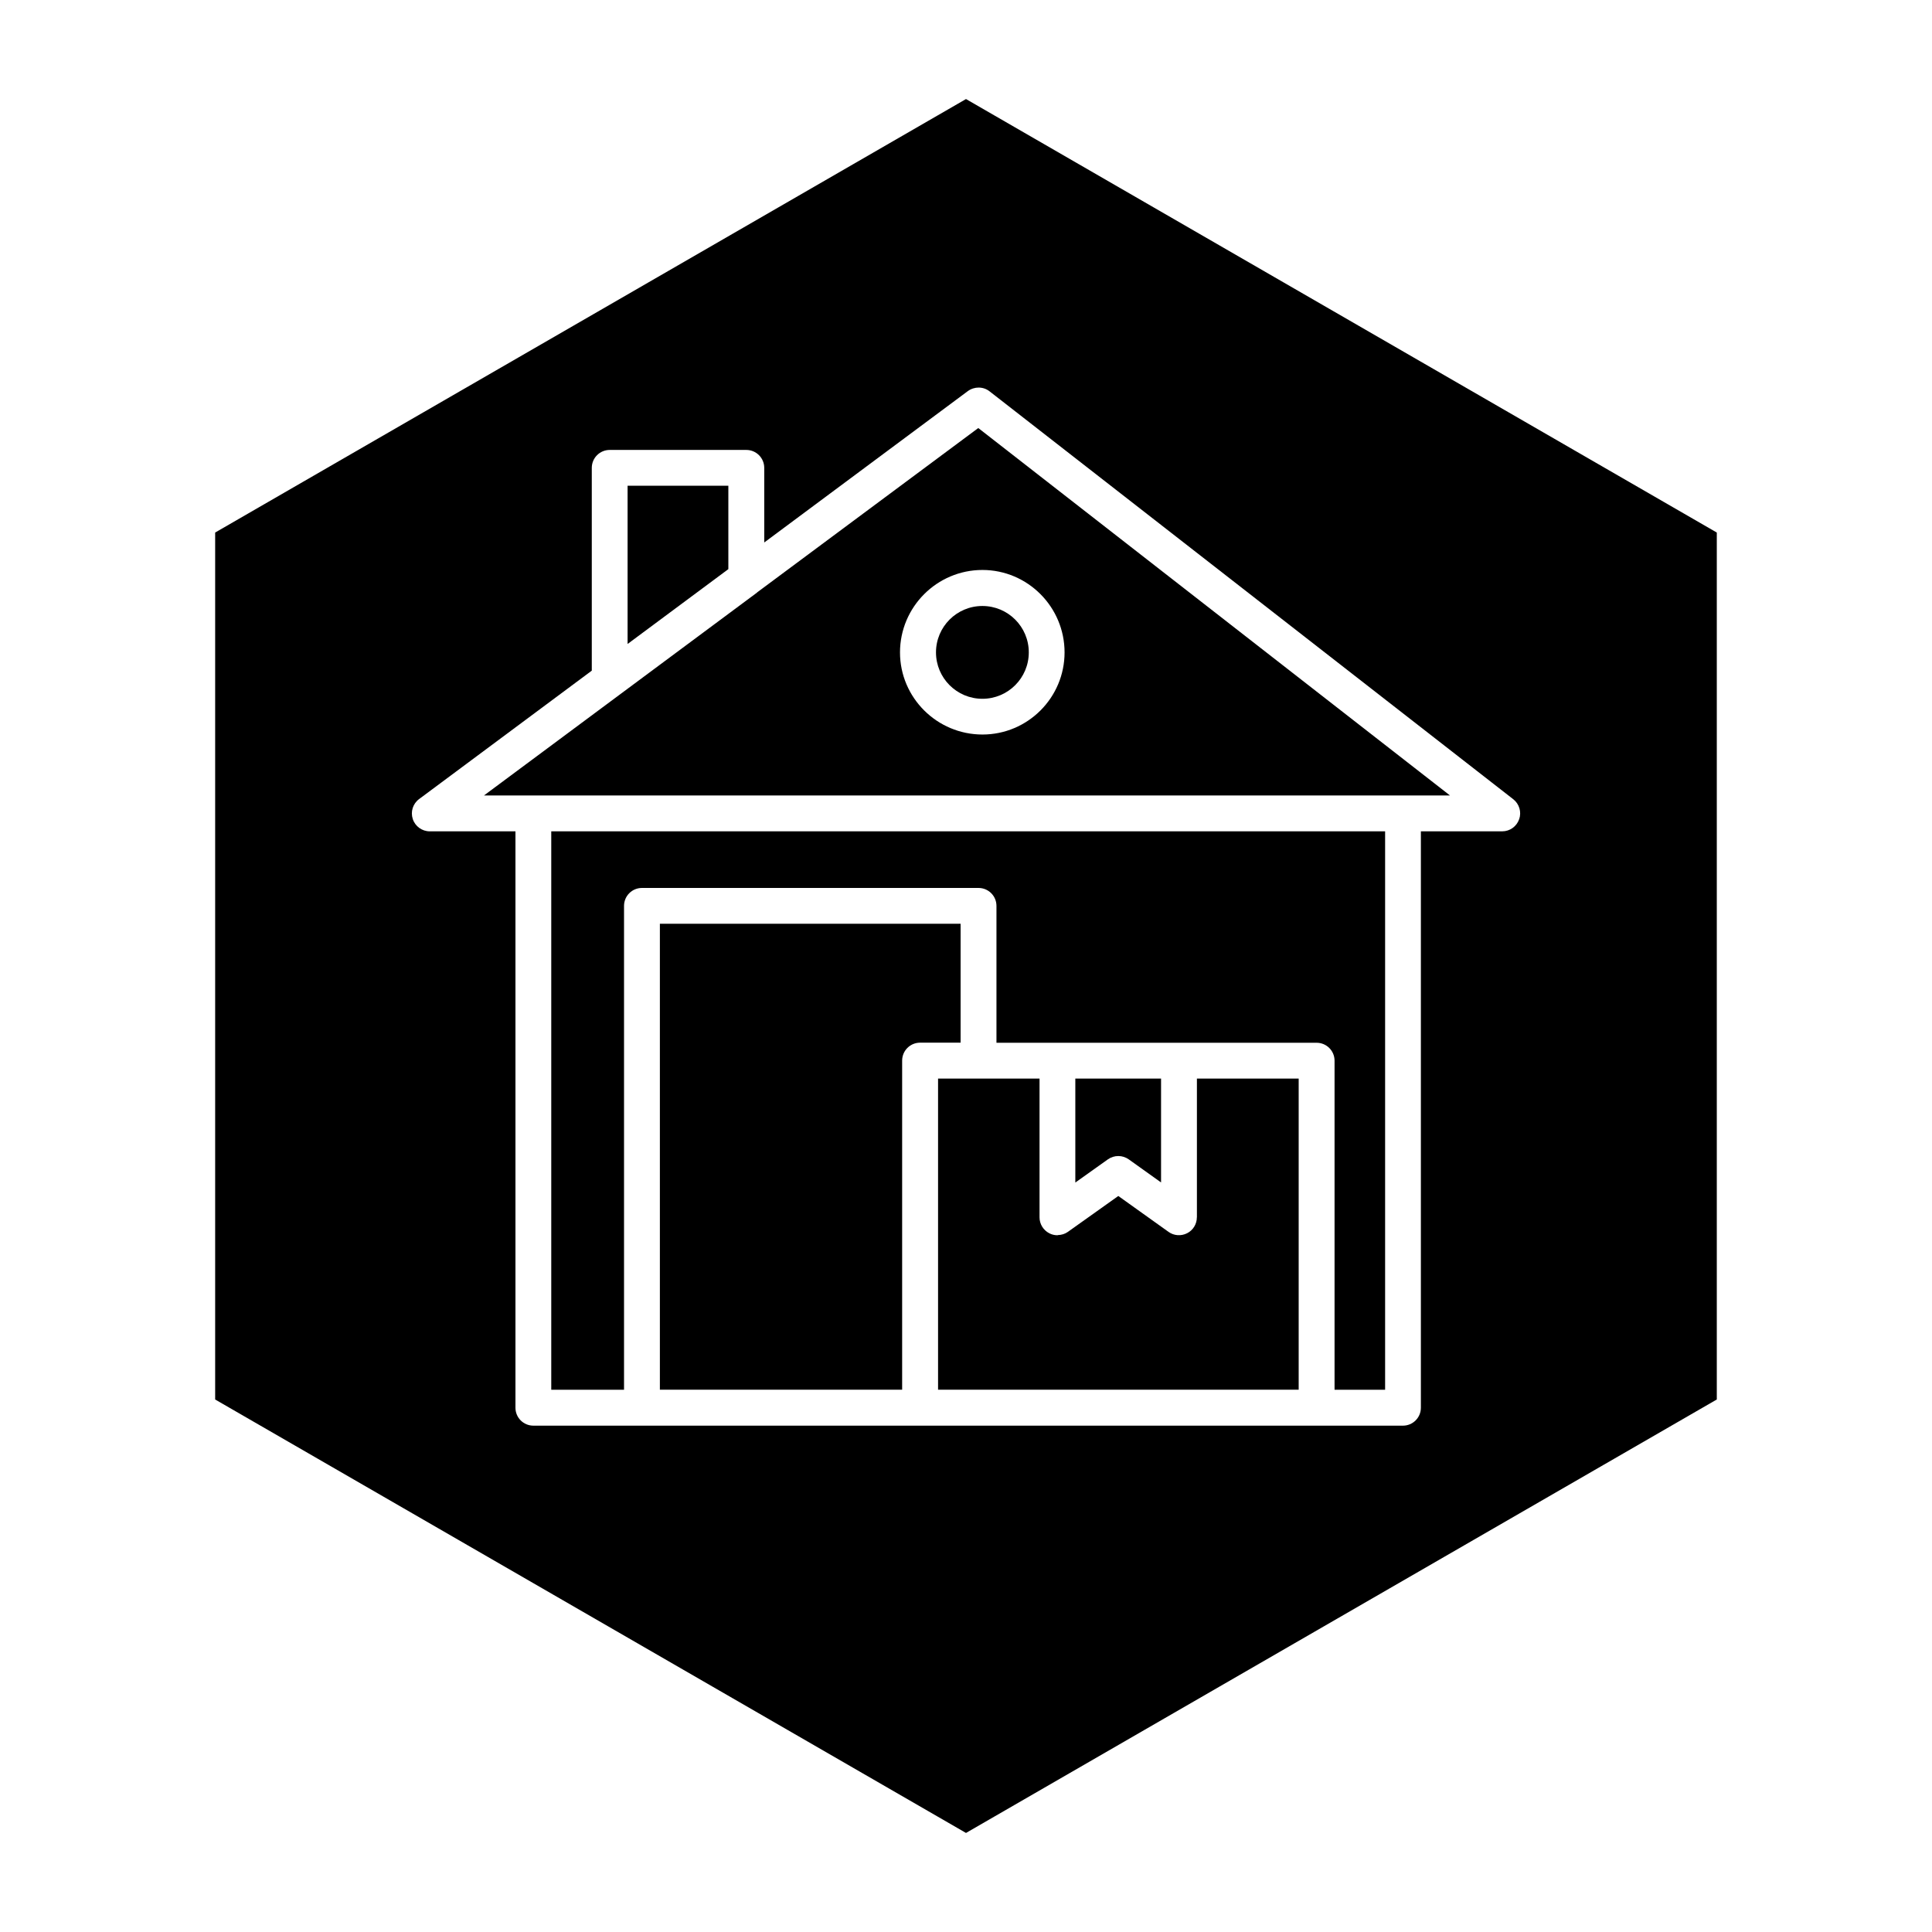 <?xml version="1.0" encoding="UTF-8"?>
<!-- Uploaded to: ICON Repo, www.svgrepo.com, Generator: ICON Repo Mixer Tools -->
<svg fill="#000000" width="800px" height="800px" version="1.1" viewBox="144 144 512 512" xmlns="http://www.w3.org/2000/svg">
 <g>
  <path d="m443.14 451.25 8.551 6.109v-27.52l-22.719-0.004v27.551l8.645-6.156c1.652-1.16 3.871-1.16 5.523 0.02z"/>
  <path d="m461.18 466.6c0 1.777-0.992 3.418-2.582 4.219-1.59 0.805-3.496 0.676-4.93-0.363l-13.305-9.508-13.383 9.523c-0.77 0.551-1.684 0.805-2.598 0.836-0.047 0-0.094 0.047-0.156 0.047-0.738 0-1.496-0.172-2.172-0.535-1.574-0.82-2.566-2.441-2.566-4.219v-36.762h-26.891v82.453h95.566v-82.453h-26.969v36.762z"/>
  <path d="m337.02 272.72h-26.703v41.941l26.703-19.836z"/>
  <path d="m400 170.25-198.98 114.88v229.75l198.98 114.87 198.97-114.87v-229.75zm146.59 190.85c-0.66 1.922-2.457 3.211-4.488 3.211h-21.555v152.75c0 2.629-2.125 4.754-4.754 4.754h-230.44c-2.629 0-4.754-2.125-4.754-4.754v-152.75l-22.703 0.004c-2.047 0-3.871-1.324-4.504-3.258-0.645-1.953 0.031-4.078 1.684-5.305l45.754-34.023v-53.738c0-2.629 2.125-4.754 4.754-4.754h36.195c2.629 0 4.754 2.125 4.754 4.754v19.773l53.953-40.117c1.73-1.258 4.078-1.258 5.762 0.062l138.79 108.1c1.59 1.246 2.223 3.391 1.559 5.293z"/>
  <path d="m290.09 512.3h19.285v-128.23c0-2.629 2.125-4.754 4.754-4.754h89.191c2.629 0 4.754 2.125 4.754 4.754v36.273h84.844c2.629 0 4.754 2.125 4.754 4.754v87.207h13.398v-147.99h-220.98z"/>
  <path d="m398.57 388.8h-79.695v123.48h64.203v-87.207c0-2.629 2.125-4.754 4.754-4.754h10.738z"/>
  <path d="m344.66 300.98c-0.031 0.016-0.031 0.047-0.062 0.078l-36.195 26.891-36.148 26.859h256.01l-125.01-97.375zm81.461 15.918c0 11.996-9.762 21.758-21.758 21.758-12.043 0-21.852-9.762-21.852-21.758 0-12.043 9.793-21.852 21.852-21.852 11.996 0.012 21.758 9.805 21.758 21.852z"/>
  <path d="m416.64 316.89c0 6.789-5.504 12.297-12.297 12.297-6.789 0-12.297-5.508-12.297-12.297 0-6.793 5.508-12.297 12.297-12.297 6.793 0 12.297 5.504 12.297 12.297"/>
 </g>
</svg>